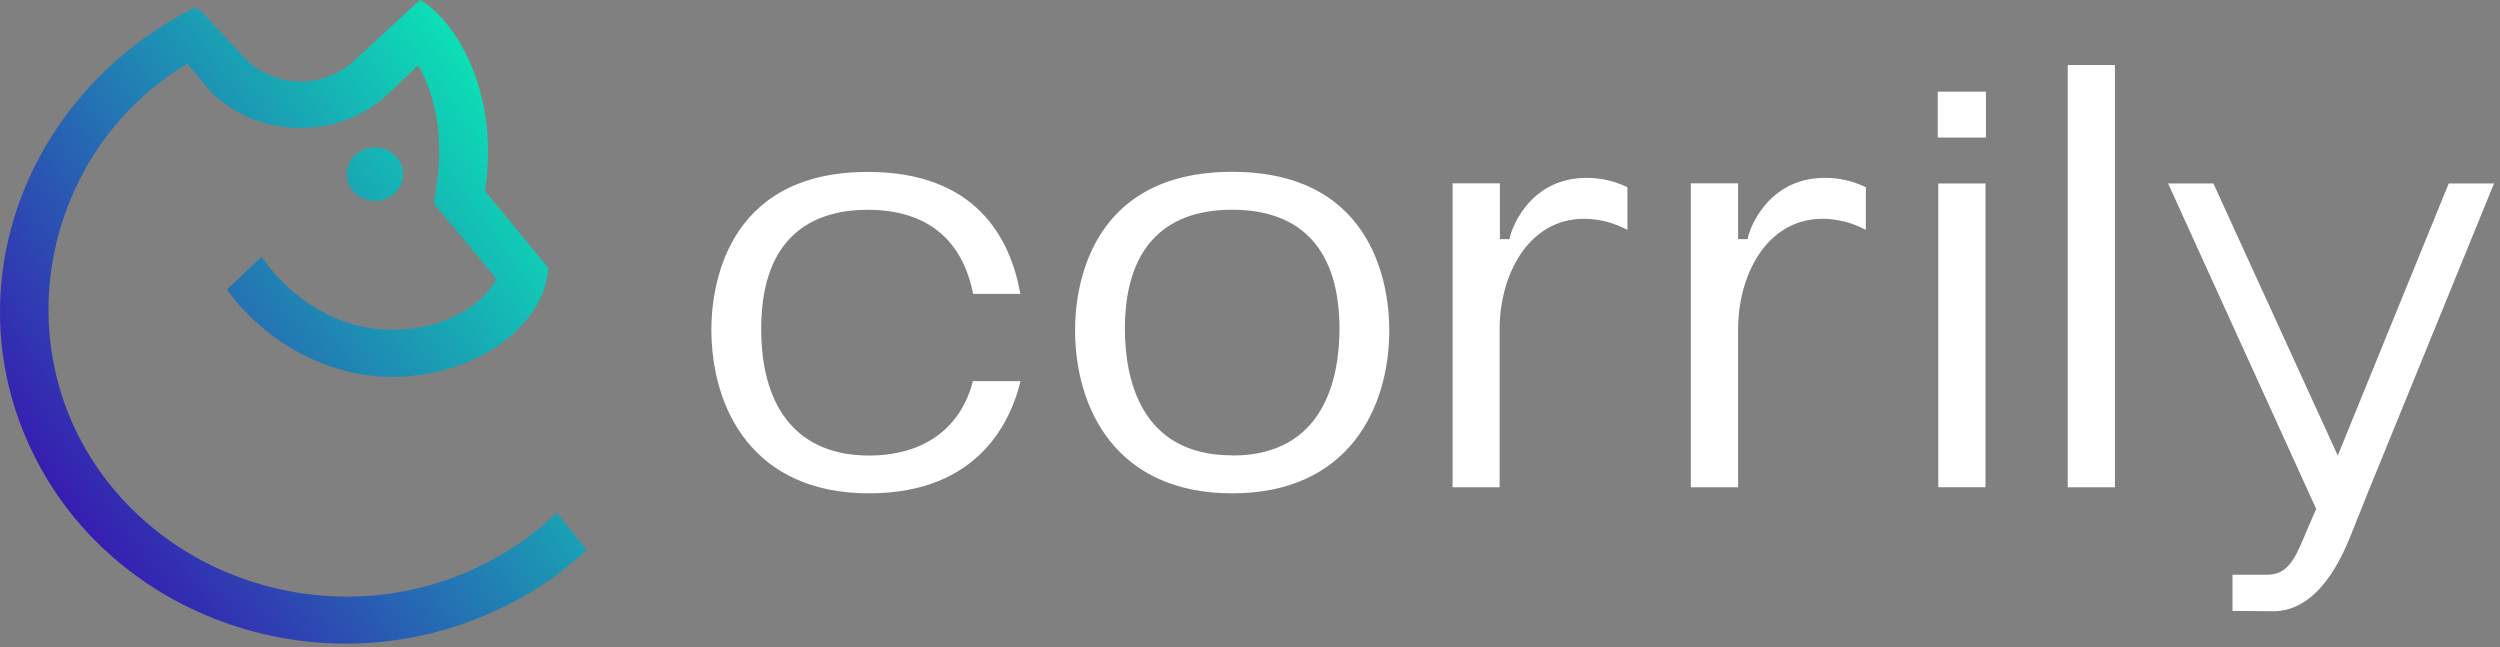 <svg width="224" height="58" viewBox="0 0 224 58" fill="none" xmlns="http://www.w3.org/2000/svg">
<rect x="0" y="0" width="224" height="58" fill="#808080" stroke="none"/>
<path d="M52.565 49.246C50.148 51.549 47.324 53.429 44.222 54.798C40.549 56.476 36.563 57.439 32.495 57.632C28.427 57.824 24.36 57.242 20.532 55.92C16.692 54.605 13.163 52.579 10.15 49.957C7.137 47.336 4.699 44.171 2.977 40.646C-4.246 26.007 2.1 8.453 17.423 0.688L17.52 0.65L18.186 1.168L22.13 5.413C22.762 6.016 23.512 6.492 24.338 6.816C25.164 7.14 26.05 7.305 26.943 7.3C28.701 7.307 30.392 6.66 31.658 5.498L37.632 0L37.737 0.046C38.355 0.431 38.915 0.894 39.401 1.423L39.58 1.609L39.726 1.771C40.927 3.124 44.749 8.244 43.467 17.122L49.148 24.035L48.978 25.025C48.166 29.008 43.97 32.38 38.638 33.416C37.485 33.646 36.31 33.763 35.132 33.764C29.532 33.764 24.038 30.887 20.418 26.084L20.361 26L20.402 25.876L23.429 23.03L23.534 23.13L23.591 23.208C23.778 23.463 23.973 23.703 24.159 23.981C27.097 27.569 31.017 29.549 35.197 29.549C36.067 29.548 36.934 29.463 37.786 29.294C40.927 28.683 43.548 26.974 44.457 24.948L38.882 18.235L39.003 17.284C40.058 11.376 38.476 7.586 37.445 5.854L37.372 5.916L37.112 6.187L34.678 8.507C32.599 10.416 29.822 11.479 26.935 11.469C25.468 11.479 24.013 11.211 22.656 10.68C21.299 10.149 20.066 9.365 19.03 8.375L16.774 5.715C5.411 12.528 1.118 27.082 6.929 38.852C9.091 43.207 12.501 46.889 16.767 49.474C21.032 52.059 25.978 53.441 31.034 53.461C34.966 53.465 38.849 52.627 42.396 51.009C45.182 49.748 47.717 48.034 49.887 45.944L52.565 49.246ZM36.114 15.59C36.111 15.115 35.96 14.652 35.681 14.258C35.402 13.865 35.006 13.559 34.545 13.38C34.083 13.2 33.576 13.154 33.088 13.249C32.599 13.344 32.151 13.574 31.8 13.911C31.448 14.248 31.209 14.676 31.113 15.142C31.017 15.608 31.068 16.091 31.26 16.53C31.451 16.968 31.775 17.343 32.189 17.607C32.604 17.87 33.092 18.011 33.59 18.011C33.923 18.01 34.252 17.947 34.558 17.824C34.865 17.702 35.144 17.523 35.378 17.299C35.613 17.074 35.798 16.808 35.925 16.514C36.051 16.221 36.115 15.907 36.114 15.59Z" fill="url(#paint0_linear)"/>
<path d="M200.032 54.736V51.496H203.108C205.023 51.496 205.64 50.042 206.565 47.838L206.785 47.312L207.531 45.603L194.262 16.44H198.32L209.463 40.816L219.405 16.44H223.463L212.149 44.164L210.623 47.985C208.83 52.486 206.492 54.767 203.668 54.767L200.032 54.736Z" fill="white"/>
<path d="M110.399 15.396C97.341 15.396 96.326 26.223 96.326 29.556C96.326 36.632 100.019 44.203 110.399 44.203C120.78 44.203 124.48 36.632 124.48 29.556C124.48 26.23 123.466 15.396 110.399 15.396ZM110.399 40.8C102.04 40.8 100.79 33.685 100.79 29.448C100.79 22.488 104.109 18.791 110.399 18.791C116.689 18.791 120.017 22.48 120.017 29.448C120.017 33.685 118.767 40.816 110.399 40.816V40.8Z" fill="white"/>
<path d="M77.87 44.203C67.449 44.203 63.74 36.609 63.74 29.509C63.74 26.2 64.747 15.404 77.757 15.404C87.366 15.404 90.515 21.235 91.424 26.331H87.187C86.23 21.405 82.975 18.799 77.757 18.799C73.398 18.799 68.204 20.647 68.204 29.455C68.204 36.771 71.637 40.816 77.87 40.816C82.74 40.816 86.083 38.395 87.171 34.15H91.44C90.628 37.521 87.828 44.203 77.87 44.203Z" fill="white"/>
<path d="M189.497 5.83H185.269V43.661H189.497V5.83Z" fill="white"/>
<path d="M177.9 16.44H173.671V43.654H177.9V16.44Z" fill="white"/>
<path d="M151.498 43.661V16.425H155.735V21.428H156.595C156.595 20.895 158.218 15.938 163.477 15.938C164.765 15.923 166.036 16.213 167.178 16.78V20.601C165.999 19.958 164.666 19.614 163.307 19.603C158.332 19.603 155.735 24.583 155.735 29.502V43.661H151.498Z" fill="white"/>
<path d="M130.153 43.661V16.425H134.39V21.428H135.266C135.266 20.895 136.849 15.938 142.141 15.938C143.42 15.928 144.682 16.217 145.817 16.78V20.601C144.635 19.956 143.299 19.613 141.938 19.603C136.971 19.603 134.365 24.583 134.365 29.502V43.661H130.153Z" fill="white"/>
<path d="M177.94 12.326V8.212H173.622V12.326H177.94Z" fill="white"/>
<defs>
<linearGradient id="paint0_linear" x1="57.285" y1="17.676" x2="9.708" y2="51.643" gradientUnits="userSpaceOnUse">
<stop stop-color="#08F2B6"/>
<stop offset="1" stop-color="#371BB1"/>
</linearGradient>
</defs>
</svg>
